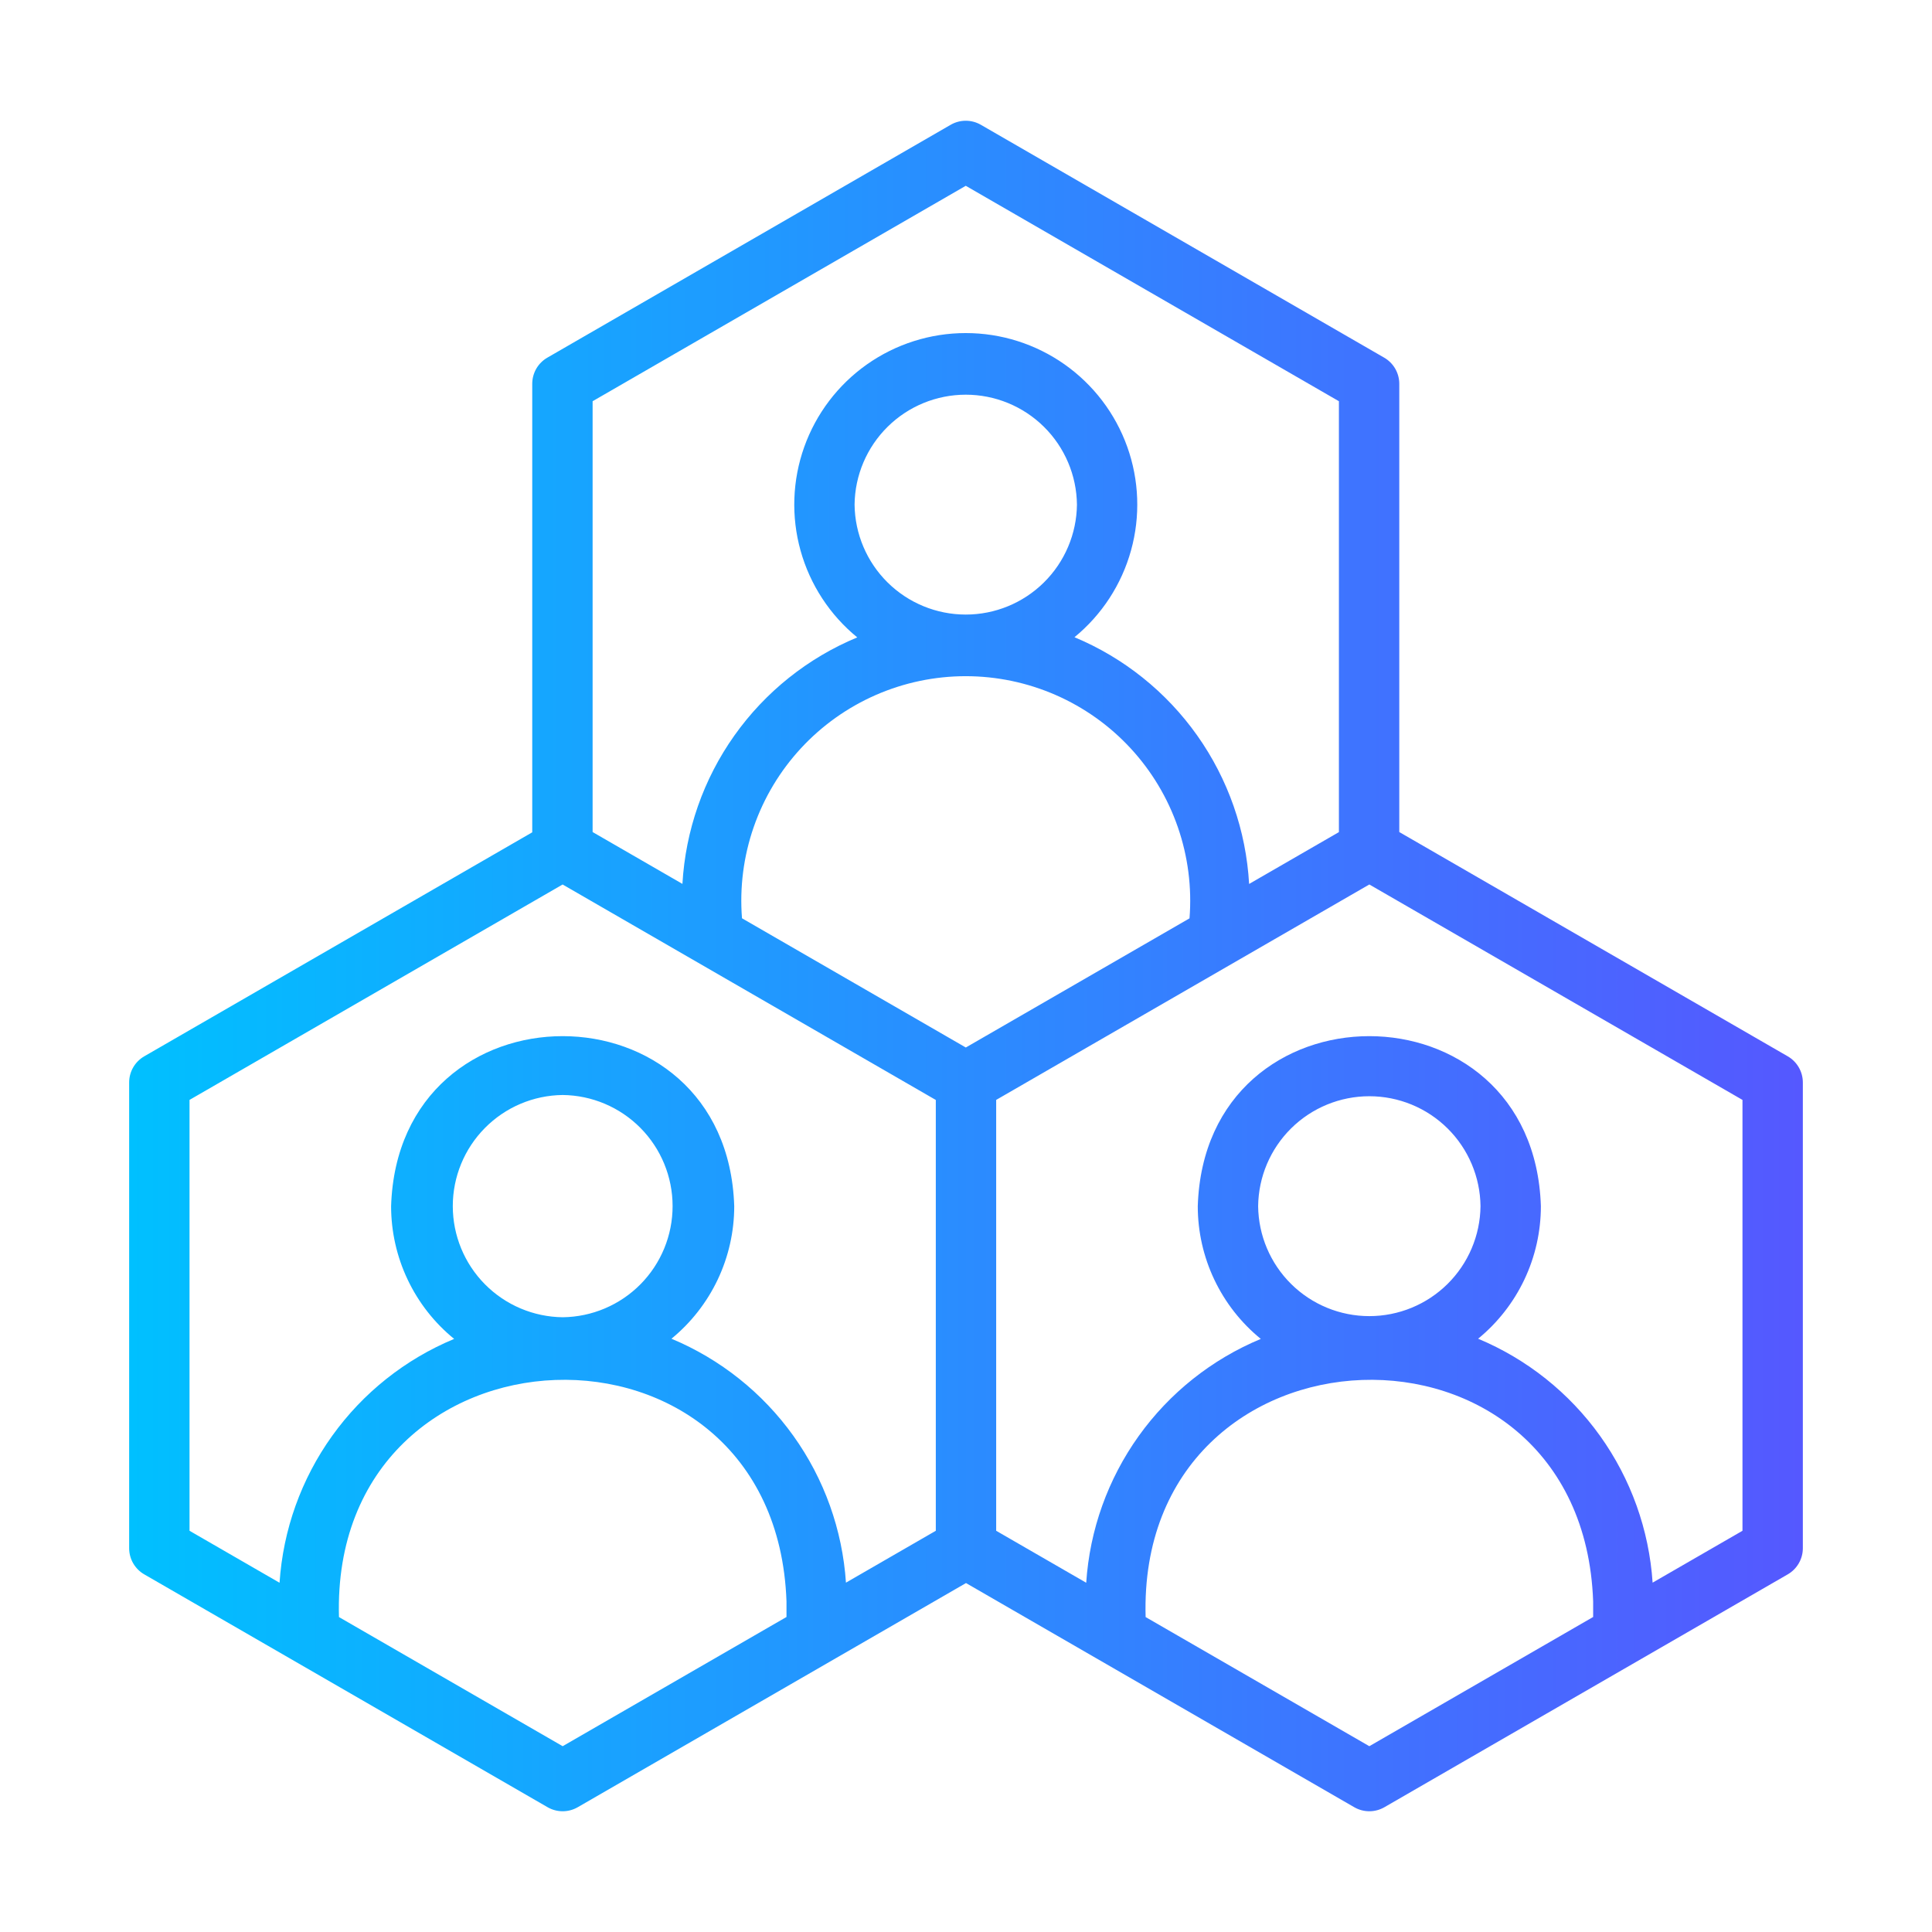 <svg xmlns="http://www.w3.org/2000/svg" width="113" height="113" viewBox="0 0 113 113" fill="none"><path d="M104.563 61.783L81.842 48.665V22.448C81.842 22.138 81.76 21.834 81.605 21.565C81.45 21.297 81.227 21.074 80.959 20.919L57.369 7.299C57.1 7.144 56.796 7.062 56.486 7.062C56.176 7.062 55.871 7.144 55.603 7.299L32.013 20.919C31.744 21.074 31.521 21.297 31.366 21.565C31.212 21.834 31.13 22.138 31.13 22.448V48.681L8.437 61.783C8.168 61.938 7.945 62.161 7.79 62.43C7.635 62.698 7.554 63.003 7.554 63.313V90.552C7.554 90.862 7.635 91.167 7.79 91.435C7.945 91.704 8.168 91.927 8.437 92.082L32.027 105.701C32.295 105.856 32.6 105.938 32.91 105.938C33.219 105.938 33.524 105.856 33.792 105.701L56.5 92.591L79.207 105.701C79.476 105.856 79.78 105.938 80.09 105.938C80.4 105.938 80.704 105.856 80.973 105.701L104.563 92.082C104.831 91.927 105.054 91.704 105.209 91.435C105.364 91.167 105.446 90.862 105.446 90.552V63.313C105.446 63.003 105.364 62.698 105.209 62.43C105.054 62.161 104.831 61.938 104.563 61.783ZM34.661 23.467L56.486 10.867L78.311 23.467V48.669L73.059 51.701C72.882 48.579 71.83 45.571 70.024 43.019C68.218 40.467 65.73 38.475 62.845 37.27C64.445 35.959 65.601 34.184 66.153 32.19C66.706 30.196 66.628 28.08 65.931 26.132C65.234 24.184 63.951 22.499 62.259 21.308C60.567 20.118 58.548 19.479 56.479 19.481C54.41 19.482 52.392 20.124 50.701 21.317C49.011 22.511 47.731 24.197 47.037 26.146C46.343 28.096 46.268 30.212 46.824 32.205C47.38 34.198 48.538 35.971 50.14 37.28C47.253 38.479 44.763 40.468 42.954 43.018C41.145 45.569 40.092 48.577 39.914 51.698L34.661 48.665L34.661 23.467ZM49.983 29.515C50.002 27.803 50.696 26.168 51.913 24.964C53.131 23.76 54.774 23.085 56.486 23.085C58.198 23.085 59.841 23.76 61.059 24.964C62.276 26.168 62.97 27.803 62.989 29.515C62.97 31.227 62.276 32.862 61.058 34.066C59.841 35.27 58.198 35.945 56.486 35.945C54.774 35.945 53.131 35.27 51.913 34.066C50.696 32.862 50.002 31.227 49.983 29.515ZM46.001 94.575L32.91 102.133L19.826 94.58C19.316 76.732 45.366 75.753 46.001 93.663V94.575ZM32.91 64.045C34.621 64.063 36.256 64.756 37.46 65.972C38.664 67.189 39.339 68.831 39.339 70.543C39.34 72.254 38.665 73.897 37.462 75.114C36.259 76.331 34.624 77.024 32.913 77.044C31.202 77.025 29.567 76.332 28.363 75.116C27.159 73.899 26.484 72.257 26.483 70.546C26.483 68.834 27.157 67.192 28.361 65.975C29.564 64.757 31.198 64.064 32.91 64.045ZM54.734 89.533L49.479 92.567C49.272 89.475 48.208 86.502 46.405 83.982C44.602 81.462 42.132 79.494 39.273 78.3C40.42 77.36 41.345 76.177 41.98 74.837C42.615 73.496 42.944 72.031 42.944 70.548C42.524 57.289 23.295 57.287 22.875 70.548C22.875 72.034 23.206 73.502 23.844 74.845C24.481 76.188 25.41 77.372 26.562 78.311C23.7 79.501 21.228 81.467 19.424 83.987C17.619 86.507 16.555 89.481 16.35 92.573L11.085 89.533V64.332L32.907 51.733L54.734 64.335V89.533ZM56.489 61.267L43.398 53.709C43.256 51.904 43.488 50.088 44.082 48.377C44.675 46.666 45.616 45.096 46.845 43.766C48.075 42.436 49.566 41.375 51.225 40.649C52.885 39.923 54.676 39.549 56.487 39.549C58.299 39.55 60.09 39.925 61.749 40.651C63.408 41.377 64.9 42.438 66.129 43.769C67.358 45.099 68.298 46.669 68.891 48.381C69.483 50.092 69.716 51.908 69.573 53.713L56.489 61.267ZM93.181 94.575L80.09 102.133L67.006 94.58C66.497 76.732 92.546 75.753 93.181 93.663V94.575ZM73.587 70.548C73.606 68.835 74.3 67.2 75.517 65.996C76.735 64.792 78.378 64.117 80.09 64.117C81.802 64.117 83.445 64.792 84.663 65.996C85.88 67.2 86.574 68.836 86.593 70.548C86.574 72.26 85.88 73.895 84.663 75.099C83.445 76.303 81.802 76.978 80.09 76.978C78.378 76.978 76.734 76.303 75.517 75.099C74.3 73.895 73.606 72.26 73.587 70.548ZM101.915 89.533L96.659 92.567C96.453 89.475 95.388 86.502 93.585 83.982C91.782 81.462 89.312 79.494 86.453 78.3C87.601 77.36 88.525 76.177 89.16 74.837C89.795 73.496 90.124 72.031 90.124 70.548C89.704 57.289 70.476 57.287 70.056 70.548C70.056 72.034 70.386 73.502 71.024 74.845C71.662 76.188 72.59 77.372 73.742 78.311C70.881 79.501 68.409 81.467 66.604 83.987C64.8 86.507 63.735 89.481 63.531 92.573L58.265 89.533V64.332L80.09 51.732L101.915 64.332L101.915 89.533Z" fill="url(#paint0_linear_70_3601)"></path><defs><linearGradient id="paint0_linear_70_3601" x1="7.553" y1="56.5" x2="105.446" y2="56.5" gradientUnits="userSpaceOnUse"><stop stop-color="#00C0FF"></stop><stop offset="1" stop-color="#5558FF"></stop></linearGradient></defs></svg>